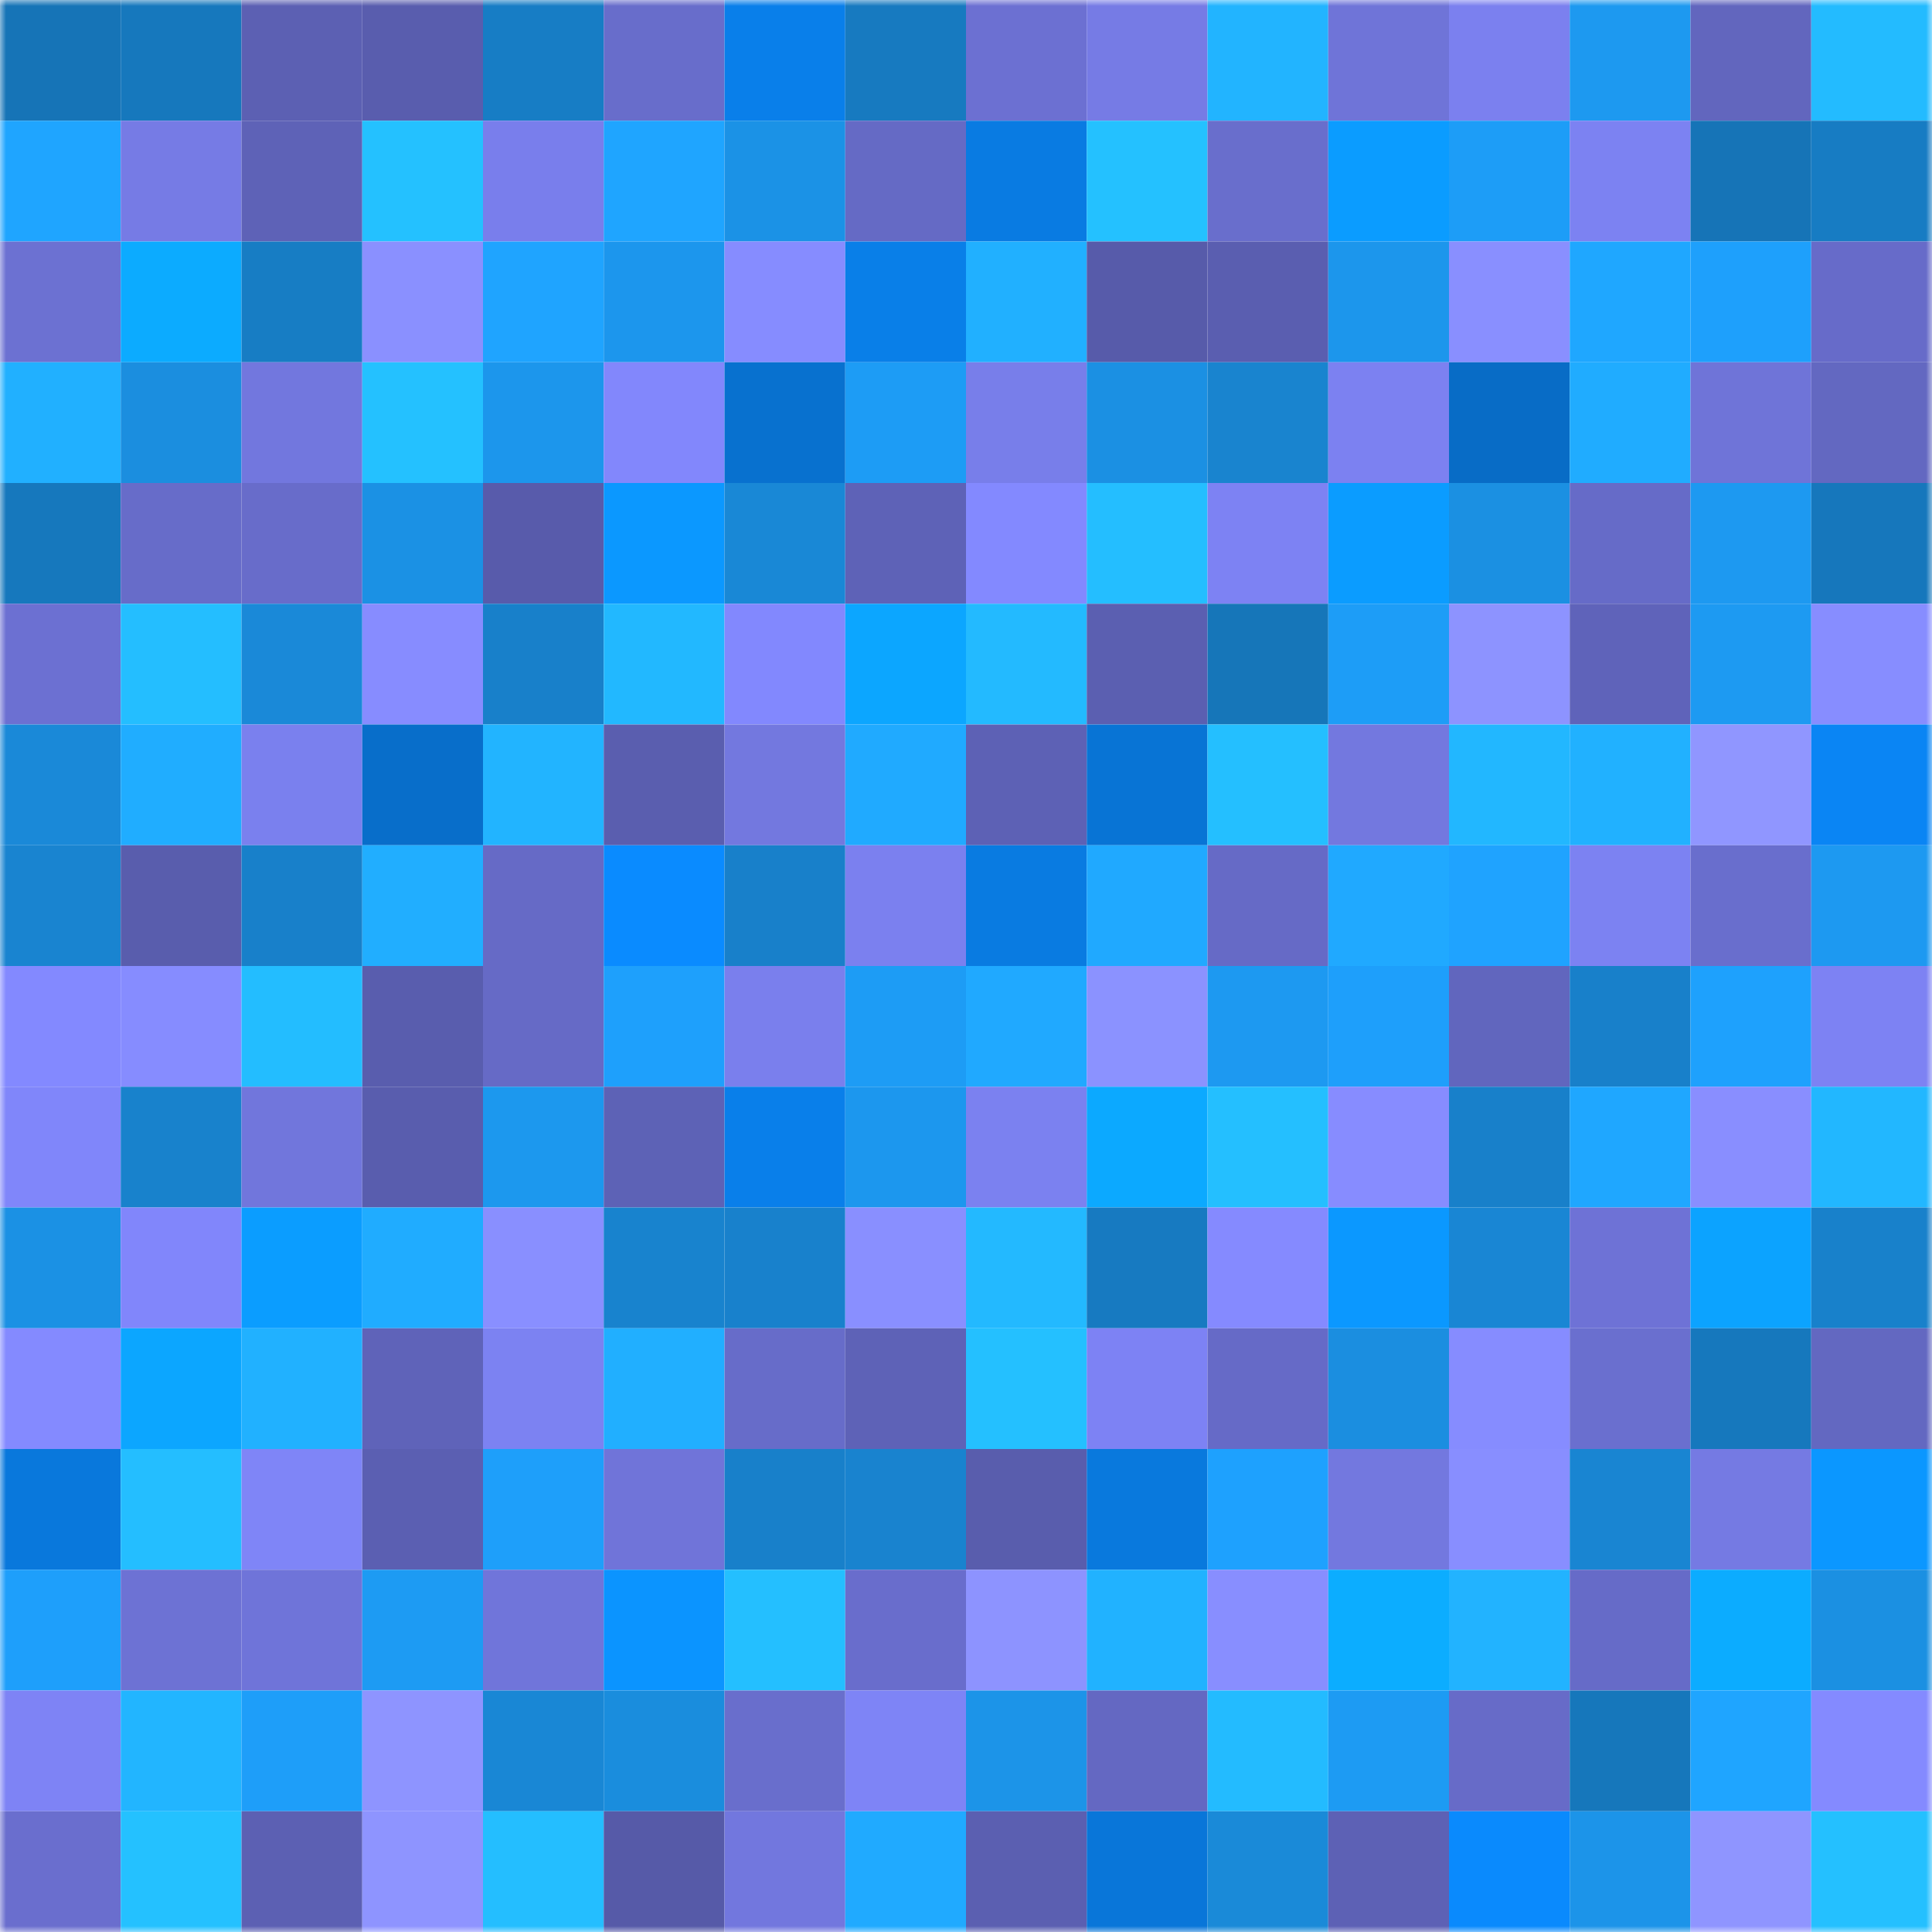 <svg viewBox="0 0 160 160" fill="none" role="img" xmlns="http://www.w3.org/2000/svg" width="240" height="240" name="ens%2Cflhh666.eth"><mask id="1701607577" mask-type="alpha" maskUnits="userSpaceOnUse" x="0" y="0" width="160" height="160"><rect width="160" height="160" fill="#FFFFFF"></rect></mask><g mask="url(#1701607577)"><rect x="0" y="0" width="10" height="10" fill="#1674b7"></rect><rect x="10" y="0" width="10" height="10" fill="#1678bd"></rect><rect x="20" y="0" width="10" height="10" fill="#5c60b3"></rect><rect x="30" y="0" width="10" height="10" fill="#595dae"></rect><rect x="40" y="0" width="10" height="10" fill="#177dc5"></rect><rect x="50" y="0" width="10" height="10" fill="#686dcb"></rect><rect x="60" y="0" width="10" height="10" fill="#097fea"></rect><rect x="70" y="0" width="10" height="10" fill="#177ac0"></rect><rect x="80" y="0" width="10" height="10" fill="#6c70d2"></rect><rect x="90" y="0" width="10" height="10" fill="#767be5"></rect><rect x="100" y="0" width="10" height="10" fill="#22b4ff"></rect><rect x="110" y="0" width="10" height="10" fill="#6f74d8"></rect><rect x="120" y="0" width="10" height="10" fill="#7b80ef"></rect><rect x="130" y="0" width="10" height="10" fill="#1d99f0"></rect><rect x="140" y="0" width="10" height="10" fill="#6266be"></rect><rect x="150" y="0" width="10" height="10" fill="#23bbff"></rect><rect x="0" y="10" width="10" height="10" fill="#1fa5ff"></rect><rect x="10" y="10" width="10" height="10" fill="#767be5"></rect><rect x="20" y="10" width="10" height="10" fill="#5e62b7"></rect><rect x="30" y="10" width="10" height="10" fill="#24c1ff"></rect><rect x="40" y="10" width="10" height="10" fill="#797eec"></rect><rect x="50" y="10" width="10" height="10" fill="#1fa5ff"></rect><rect x="60" y="10" width="10" height="10" fill="#1b92e6"></rect><rect x="70" y="10" width="10" height="10" fill="#656ac5"></rect><rect x="80" y="10" width="10" height="10" fill="#097be2"></rect><rect x="90" y="10" width="10" height="10" fill="#24c1ff"></rect><rect x="100" y="10" width="10" height="10" fill="#696ecc"></rect><rect x="110" y="10" width="10" height="10" fill="#0b9cff"></rect><rect x="120" y="10" width="10" height="10" fill="#1d9df7"></rect><rect x="130" y="10" width="10" height="10" fill="#7c82f2"></rect><rect x="140" y="10" width="10" height="10" fill="#1674b7"></rect><rect x="150" y="10" width="10" height="10" fill="#177cc3"></rect><rect x="0" y="20" width="10" height="10" fill="#6c71d2"></rect><rect x="10" y="20" width="10" height="10" fill="#0cabff"></rect><rect x="20" y="20" width="10" height="10" fill="#177dc4"></rect><rect x="30" y="20" width="10" height="10" fill="#8a90ff"></rect><rect x="40" y="20" width="10" height="10" fill="#1fa4ff"></rect><rect x="50" y="20" width="10" height="10" fill="#1c96ed"></rect><rect x="60" y="20" width="10" height="10" fill="#868cff"></rect><rect x="70" y="20" width="10" height="10" fill="#097fe8"></rect><rect x="80" y="20" width="10" height="10" fill="#21b0ff"></rect><rect x="90" y="20" width="10" height="10" fill="#575baa"></rect><rect x="100" y="20" width="10" height="10" fill="#5a5eb0"></rect><rect x="110" y="20" width="10" height="10" fill="#1c96ec"></rect><rect x="120" y="20" width="10" height="10" fill="#898fff"></rect><rect x="130" y="20" width="10" height="10" fill="#1fa7ff"></rect><rect x="140" y="20" width="10" height="10" fill="#1ea0fc"></rect><rect x="150" y="20" width="10" height="10" fill="#676bc9"></rect><rect x="0" y="30" width="10" height="10" fill="#21b0ff"></rect><rect x="10" y="30" width="10" height="10" fill="#1b8edf"></rect><rect x="20" y="30" width="10" height="10" fill="#7277de"></rect><rect x="30" y="30" width="10" height="10" fill="#24c1ff"></rect><rect x="40" y="30" width="10" height="10" fill="#1c96ec"></rect><rect x="50" y="30" width="10" height="10" fill="#8287fc"></rect><rect x="60" y="30" width="10" height="10" fill="#0871cf"></rect><rect x="70" y="30" width="10" height="10" fill="#1d9cf5"></rect><rect x="80" y="30" width="10" height="10" fill="#787eea"></rect><rect x="90" y="30" width="10" height="10" fill="#1b90e3"></rect><rect x="100" y="30" width="10" height="10" fill="#1984cf"></rect><rect x="110" y="30" width="10" height="10" fill="#7c81f1"></rect><rect x="120" y="30" width="10" height="10" fill="#086cc6"></rect><rect x="130" y="30" width="10" height="10" fill="#20acff"></rect><rect x="140" y="30" width="10" height="10" fill="#6f74d8"></rect><rect x="150" y="30" width="10" height="10" fill="#6368c1"></rect><rect x="0" y="40" width="10" height="10" fill="#1678bd"></rect><rect x="10" y="40" width="10" height="10" fill="#676cc9"></rect><rect x="20" y="40" width="10" height="10" fill="#686cca"></rect><rect x="30" y="40" width="10" height="10" fill="#1b91e4"></rect><rect x="40" y="40" width="10" height="10" fill="#585bab"></rect><rect x="50" y="40" width="10" height="10" fill="#0b98ff"></rect><rect x="60" y="40" width="10" height="10" fill="#1988d6"></rect><rect x="70" y="40" width="10" height="10" fill="#5e62b7"></rect><rect x="80" y="40" width="10" height="10" fill="#8389ff"></rect><rect x="90" y="40" width="10" height="10" fill="#24beff"></rect><rect x="100" y="40" width="10" height="10" fill="#7d82f3"></rect><rect x="110" y="40" width="10" height="10" fill="#0b9cff"></rect><rect x="120" y="40" width="10" height="10" fill="#1b90e2"></rect><rect x="130" y="40" width="10" height="10" fill="#666bc8"></rect><rect x="140" y="40" width="10" height="10" fill="#1d99f1"></rect><rect x="150" y="40" width="10" height="10" fill="#1677bc"></rect><rect x="0" y="50" width="10" height="10" fill="#6c70d2"></rect><rect x="10" y="50" width="10" height="10" fill="#24beff"></rect><rect x="20" y="50" width="10" height="10" fill="#1a89d8"></rect><rect x="30" y="50" width="10" height="10" fill="#878cff"></rect><rect x="40" y="50" width="10" height="10" fill="#1880ca"></rect><rect x="50" y="50" width="10" height="10" fill="#22b8ff"></rect><rect x="60" y="50" width="10" height="10" fill="#8288fe"></rect><rect x="70" y="50" width="10" height="10" fill="#0ca6ff"></rect><rect x="80" y="50" width="10" height="10" fill="#23baff"></rect><rect x="90" y="50" width="10" height="10" fill="#5b5fb1"></rect><rect x="100" y="50" width="10" height="10" fill="#1676b9"></rect><rect x="110" y="50" width="10" height="10" fill="#1d9df7"></rect><rect x="120" y="50" width="10" height="10" fill="#8d93ff"></rect><rect x="130" y="50" width="10" height="10" fill="#5f63ba"></rect><rect x="140" y="50" width="10" height="10" fill="#1d9af2"></rect><rect x="150" y="50" width="10" height="10" fill="#878dff"></rect><rect x="0" y="60" width="10" height="10" fill="#1a89d8"></rect><rect x="10" y="60" width="10" height="10" fill="#20adff"></rect><rect x="20" y="60" width="10" height="10" fill="#7a80ee"></rect><rect x="30" y="60" width="10" height="10" fill="#086eca"></rect><rect x="40" y="60" width="10" height="10" fill="#22b4ff"></rect><rect x="50" y="60" width="10" height="10" fill="#5a5eaf"></rect><rect x="60" y="60" width="10" height="10" fill="#7378df"></rect><rect x="70" y="60" width="10" height="10" fill="#20aaff"></rect><rect x="80" y="60" width="10" height="10" fill="#5d61b5"></rect><rect x="90" y="60" width="10" height="10" fill="#0874d5"></rect><rect x="100" y="60" width="10" height="10" fill="#24bfff"></rect><rect x="110" y="60" width="10" height="10" fill="#7378df"></rect><rect x="120" y="60" width="10" height="10" fill="#22b7ff"></rect><rect x="130" y="60" width="10" height="10" fill="#21b1ff"></rect><rect x="140" y="60" width="10" height="10" fill="#9096ff"></rect><rect x="150" y="60" width="10" height="10" fill="#0a85f4"></rect><rect x="0" y="70" width="10" height="10" fill="#1984d0"></rect><rect x="10" y="70" width="10" height="10" fill="#595dad"></rect><rect x="20" y="70" width="10" height="10" fill="#1880ca"></rect><rect x="30" y="70" width="10" height="10" fill="#21aeff"></rect><rect x="40" y="70" width="10" height="10" fill="#666ac6"></rect><rect x="50" y="70" width="10" height="10" fill="#0a8bff"></rect><rect x="60" y="70" width="10" height="10" fill="#1880ca"></rect><rect x="70" y="70" width="10" height="10" fill="#7b80ef"></rect><rect x="80" y="70" width="10" height="10" fill="#097be1"></rect><rect x="90" y="70" width="10" height="10" fill="#20a9ff"></rect><rect x="100" y="70" width="10" height="10" fill="#666ac6"></rect><rect x="110" y="70" width="10" height="10" fill="#20a9ff"></rect><rect x="120" y="70" width="10" height="10" fill="#1fa3ff"></rect><rect x="130" y="70" width="10" height="10" fill="#7c82f2"></rect><rect x="140" y="70" width="10" height="10" fill="#696ecd"></rect><rect x="150" y="70" width="10" height="10" fill="#1d99f1"></rect><rect x="0" y="80" width="10" height="10" fill="#8389ff"></rect><rect x="10" y="80" width="10" height="10" fill="#868cff"></rect><rect x="20" y="80" width="10" height="10" fill="#23bdff"></rect><rect x="30" y="80" width="10" height="10" fill="#595dae"></rect><rect x="40" y="80" width="10" height="10" fill="#666ac6"></rect><rect x="50" y="80" width="10" height="10" fill="#1ea0fc"></rect><rect x="60" y="80" width="10" height="10" fill="#7a7fed"></rect><rect x="70" y="80" width="10" height="10" fill="#1d9cf5"></rect><rect x="80" y="80" width="10" height="10" fill="#20a9ff"></rect><rect x="90" y="80" width="10" height="10" fill="#8b92ff"></rect><rect x="100" y="80" width="10" height="10" fill="#1d99f1"></rect><rect x="110" y="80" width="10" height="10" fill="#1e9ffb"></rect><rect x="120" y="80" width="10" height="10" fill="#6166be"></rect><rect x="130" y="80" width="10" height="10" fill="#1880ca"></rect><rect x="140" y="80" width="10" height="10" fill="#1ea1fd"></rect><rect x="150" y="80" width="10" height="10" fill="#7d82f3"></rect><rect x="0" y="90" width="10" height="10" fill="#8086fa"></rect><rect x="10" y="90" width="10" height="10" fill="#1882cc"></rect><rect x="20" y="90" width="10" height="10" fill="#7176dc"></rect><rect x="30" y="90" width="10" height="10" fill="#595dae"></rect><rect x="40" y="90" width="10" height="10" fill="#1c98ee"></rect><rect x="50" y="90" width="10" height="10" fill="#5d62b6"></rect><rect x="60" y="90" width="10" height="10" fill="#097fea"></rect><rect x="70" y="90" width="10" height="10" fill="#1c97ee"></rect><rect x="80" y="90" width="10" height="10" fill="#7b81f0"></rect><rect x="90" y="90" width="10" height="10" fill="#0ca9ff"></rect><rect x="100" y="90" width="10" height="10" fill="#24bfff"></rect><rect x="110" y="90" width="10" height="10" fill="#878cff"></rect><rect x="120" y="90" width="10" height="10" fill="#1880ca"></rect><rect x="130" y="90" width="10" height="10" fill="#1fa7ff"></rect><rect x="140" y="90" width="10" height="10" fill="#898eff"></rect><rect x="150" y="90" width="10" height="10" fill="#22b7ff"></rect><rect x="0" y="100" width="10" height="10" fill="#1b91e4"></rect><rect x="10" y="100" width="10" height="10" fill="#8186fb"></rect><rect x="20" y="100" width="10" height="10" fill="#0b9dff"></rect><rect x="30" y="100" width="10" height="10" fill="#20acff"></rect><rect x="40" y="100" width="10" height="10" fill="#898fff"></rect><rect x="50" y="100" width="10" height="10" fill="#1883ce"></rect><rect x="60" y="100" width="10" height="10" fill="#1881cc"></rect><rect x="70" y="100" width="10" height="10" fill="#898fff"></rect><rect x="80" y="100" width="10" height="10" fill="#23b9ff"></rect><rect x="90" y="100" width="10" height="10" fill="#177ac1"></rect><rect x="100" y="100" width="10" height="10" fill="#858aff"></rect><rect x="110" y="100" width="10" height="10" fill="#0b98ff"></rect><rect x="120" y="100" width="10" height="10" fill="#1986d4"></rect><rect x="130" y="100" width="10" height="10" fill="#6e72d6"></rect><rect x="140" y="100" width="10" height="10" fill="#0ca3ff"></rect><rect x="150" y="100" width="10" height="10" fill="#1881cb"></rect><rect x="0" y="110" width="10" height="10" fill="#848aff"></rect><rect x="10" y="110" width="10" height="10" fill="#0ca6ff"></rect><rect x="20" y="110" width="10" height="10" fill="#21b1ff"></rect><rect x="30" y="110" width="10" height="10" fill="#5f63b9"></rect><rect x="40" y="110" width="10" height="10" fill="#7c82f2"></rect><rect x="50" y="110" width="10" height="10" fill="#21afff"></rect><rect x="60" y="110" width="10" height="10" fill="#676cc9"></rect><rect x="70" y="110" width="10" height="10" fill="#5e62b7"></rect><rect x="80" y="110" width="10" height="10" fill="#24c0ff"></rect><rect x="90" y="110" width="10" height="10" fill="#7d82f4"></rect><rect x="100" y="110" width="10" height="10" fill="#666ac7"></rect><rect x="110" y="110" width="10" height="10" fill="#1b8ee0"></rect><rect x="120" y="110" width="10" height="10" fill="#868cff"></rect><rect x="130" y="110" width="10" height="10" fill="#6a6fcf"></rect><rect x="140" y="110" width="10" height="10" fill="#1678bd"></rect><rect x="150" y="110" width="10" height="10" fill="#6368c1"></rect><rect x="0" y="120" width="10" height="10" fill="#0978dc"></rect><rect x="10" y="120" width="10" height="10" fill="#24beff"></rect><rect x="20" y="120" width="10" height="10" fill="#7f85f7"></rect><rect x="30" y="120" width="10" height="10" fill="#5b5fb2"></rect><rect x="40" y="120" width="10" height="10" fill="#1e9ffa"></rect><rect x="50" y="120" width="10" height="10" fill="#7074d9"></rect><rect x="60" y="120" width="10" height="10" fill="#1880ca"></rect><rect x="70" y="120" width="10" height="10" fill="#1983cf"></rect><rect x="80" y="120" width="10" height="10" fill="#595dad"></rect><rect x="90" y="120" width="10" height="10" fill="#0979dd"></rect><rect x="100" y="120" width="10" height="10" fill="#1ea1fe"></rect><rect x="110" y="120" width="10" height="10" fill="#7378df"></rect><rect x="120" y="120" width="10" height="10" fill="#888eff"></rect><rect x="130" y="120" width="10" height="10" fill="#1985d2"></rect><rect x="140" y="120" width="10" height="10" fill="#757ae3"></rect><rect x="150" y="120" width="10" height="10" fill="#0b97ff"></rect><rect x="0" y="130" width="10" height="10" fill="#1e9ffb"></rect><rect x="10" y="130" width="10" height="10" fill="#6d72d4"></rect><rect x="20" y="130" width="10" height="10" fill="#6f74d9"></rect><rect x="30" y="130" width="10" height="10" fill="#1d9bf3"></rect><rect x="40" y="130" width="10" height="10" fill="#7075da"></rect><rect x="50" y="130" width="10" height="10" fill="#0b94ff"></rect><rect x="60" y="130" width="10" height="10" fill="#24bfff"></rect><rect x="70" y="130" width="10" height="10" fill="#696dcc"></rect><rect x="80" y="130" width="10" height="10" fill="#8d93ff"></rect><rect x="90" y="130" width="10" height="10" fill="#21b2ff"></rect><rect x="100" y="130" width="10" height="10" fill="#888eff"></rect><rect x="110" y="130" width="10" height="10" fill="#0cadff"></rect><rect x="120" y="130" width="10" height="10" fill="#22b3ff"></rect><rect x="130" y="130" width="10" height="10" fill="#666bc8"></rect><rect x="140" y="130" width="10" height="10" fill="#0cacff"></rect><rect x="150" y="130" width="10" height="10" fill="#1b90e2"></rect><rect x="0" y="140" width="10" height="10" fill="#7e83f5"></rect><rect x="10" y="140" width="10" height="10" fill="#22b5ff"></rect><rect x="20" y="140" width="10" height="10" fill="#1e9ef9"></rect><rect x="30" y="140" width="10" height="10" fill="#8e94ff"></rect><rect x="40" y="140" width="10" height="10" fill="#1987d5"></rect><rect x="50" y="140" width="10" height="10" fill="#1a8ddd"></rect><rect x="60" y="140" width="10" height="10" fill="#696ecc"></rect><rect x="70" y="140" width="10" height="10" fill="#7e84f6"></rect><rect x="80" y="140" width="10" height="10" fill="#1c94e8"></rect><rect x="90" y="140" width="10" height="10" fill="#6468c2"></rect><rect x="100" y="140" width="10" height="10" fill="#23bbff"></rect><rect x="110" y="140" width="10" height="10" fill="#1d9bf3"></rect><rect x="120" y="140" width="10" height="10" fill="#676bc8"></rect><rect x="130" y="140" width="10" height="10" fill="#1677bb"></rect><rect x="140" y="140" width="10" height="10" fill="#1fa5ff"></rect><rect x="150" y="140" width="10" height="10" fill="#848aff"></rect><rect x="0" y="150" width="10" height="10" fill="#6a6ece"></rect><rect x="10" y="150" width="10" height="10" fill="#24c1ff"></rect><rect x="20" y="150" width="10" height="10" fill="#5c60b3"></rect><rect x="30" y="150" width="10" height="10" fill="#8e94ff"></rect><rect x="40" y="150" width="10" height="10" fill="#24beff"></rect><rect x="50" y="150" width="10" height="10" fill="#565aa8"></rect><rect x="60" y="150" width="10" height="10" fill="#7277de"></rect><rect x="70" y="150" width="10" height="10" fill="#20aaff"></rect><rect x="80" y="150" width="10" height="10" fill="#5b5fb1"></rect><rect x="90" y="150" width="10" height="10" fill="#0976d9"></rect><rect x="100" y="150" width="10" height="10" fill="#1a8ad8"></rect><rect x="110" y="150" width="10" height="10" fill="#5d61b5"></rect><rect x="120" y="150" width="10" height="10" fill="#0a8afd"></rect><rect x="130" y="150" width="10" height="10" fill="#1c94e9"></rect><rect x="140" y="150" width="10" height="10" fill="#8f95ff"></rect><rect x="150" y="150" width="10" height="10" fill="#24c0ff"></rect></g></svg>